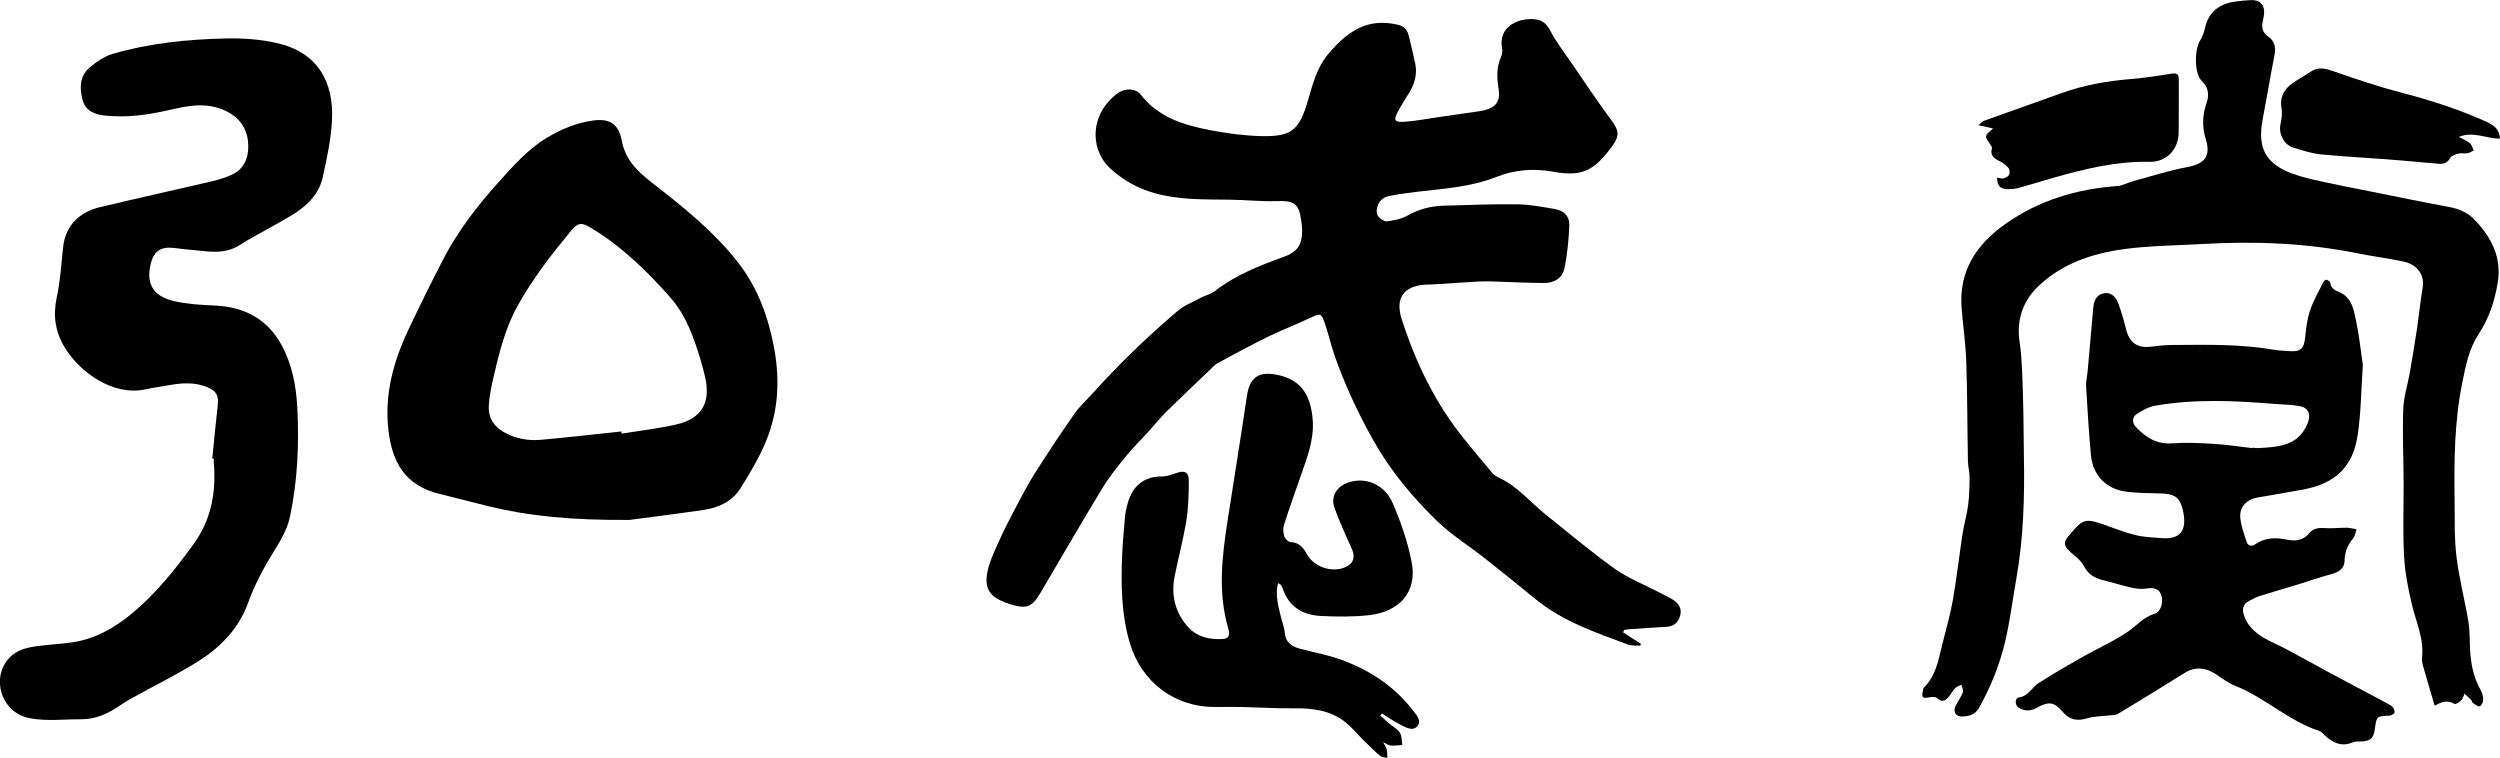 <?xml version="1.0" encoding="utf-8"?>
<!-- Generator: Adobe Illustrator 26.3.1, SVG Export Plug-In . SVG Version: 6.00 Build 0)  -->
<svg version="1.1" id="レイヤー_1" xmlns="http://www.w3.org/2000/svg" xmlns:xlink="http://www.w3.org/1999/xlink" x="0px"
	 y="0px" viewBox="0 0 467.52 141.73" style="enable-background:new 0 0 467.52 141.73;" xml:space="preserve">
<g>
	<path d="M312.99,112.24c-0.92-0.62-1.96-1.05-2.94-1.57c-2.71-1.42-5.62-2.55-8.08-4.31c-4.48-3.21-8.72-6.76-13.02-10.22
		c-2.81-2.26-5.12-5.14-8.48-6.72c-0.5-0.23-1.02-0.53-1.37-0.94c-1.77-2.07-3.5-4.17-5.22-6.29c-5.45-6.73-9.15-14.37-11.77-22.58
		c-1.2-3.76,0.31-6.06,4.29-6.37c0.56-0.04,1.12-0.02,1.67-0.06c2.86-0.18,5.72-0.38,8.59-0.54c0.97-0.05,1.95-0.02,2.92,0.01
		c3.06,0.09,6.12,0.26,9.19,0.27c1.96,0.01,3.45-0.96,3.82-2.84c0.52-2.62,0.79-5.31,0.88-7.98c0.06-1.68-1.04-2.74-2.74-3.02
		c-2.29-0.38-4.59-0.84-6.9-0.87c-4.64-0.06-9.29,0.12-13.94,0.26c-2.34,0.07-4.54,0.64-6.63,1.82c-1.16,0.65-2.6,0.96-3.94,1.09
		c-0.57,0.05-1.5-0.64-1.75-1.22c-0.26-0.6-0.05-1.56,0.28-2.18c0.29-0.55,0.99-1.1,1.6-1.24c1.75-0.4,3.54-0.64,5.33-0.85
		c5.06-0.61,10.18-0.88,15.01-2.79c3.45-1.36,6.96-1.66,10.66-0.99c5.31,0.96,7.65-0.03,11.2-5.01c1.32-1.85,1-2.84-0.33-4.64
		c-2.46-3.34-4.77-6.8-7.12-10.22c-1.49-2.18-3.13-4.29-4.35-6.61c-0.78-1.49-1.8-2.01-3.27-2.06c-2.87-0.1-6.4,1.5-5.68,5.46
		c0.09,0.48,0.05,1.07-0.15,1.5c-0.92,2-0.84,4.03-0.49,6.14c0.37,2.24-0.52,3.43-2.72,3.96c-0.58,0.14-1.19,0.21-1.78,0.3
		c-2.25,0.33-4.5,0.65-6.75,0.97c-2.11,0.3-4.21,0.73-6.33,0.87c-1.96,0.13-2.14-0.3-1.19-2.05c0.58-1.06,1.22-2.08,1.87-3.1
		c1.12-1.75,1.73-3.61,1.31-5.69c-0.36-1.77-0.81-3.52-1.23-5.28c-0.27-1.17-1.02-1.81-2.18-2.06c-5.15-1.12-8.85,0.71-12.9,5.55
		c-2.07,2.47-2.87,5.56-3.75,8.61c-1.65,5.73-3.2,6.82-8.74,6.7c-3.14-0.07-6.3-0.49-9.39-1.08c-5.02-0.95-9.86-2.38-13.21-6.74
		c-0.85-1.1-2.8-1.17-4.1-0.31c-0.65,0.43-1.23,0.99-1.76,1.56c-3.56,3.8-3.21,9.41,0.12,12.52c2.45,2.29,5.21,3.83,8.39,4.72
		c4.62,1.3,9.36,1.16,14.09,1.22c2.87,0.03,5.75,0.36,8.61,0.27c3.5-0.11,4.28,0.39,4.75,3.84c0.07,0.51,0.13,1.02,0.14,1.52
		c0.05,2.74-0.85,4.13-3.43,5.06c-4.55,1.64-9.03,3.39-12.9,6.41c-0.75,0.58-1.77,0.78-2.63,1.24c-1.5,0.81-3.15,1.46-4.42,2.55
		c-5.55,4.73-10.81,9.78-15.69,15.21c-1.18,1.31-2.52,2.51-3.52,3.94c-2.57,3.68-5.06,7.43-7.46,11.23
		c-1.38,2.18-2.55,4.49-3.76,6.77c-0.91,1.72-1.8,3.45-2.6,5.22c-0.85,1.89-1.81,3.77-2.31,5.75c-0.92,3.63,0.2,5.35,3.78,6.51
		c0.13,0.04,0.26,0.1,0.39,0.14c3.03,0.94,4.02,0.56,5.62-2.15c3.87-6.56,7.67-13.15,11.63-19.65c1.29-2.12,2.88-4.07,4.46-6.01
		c1.25-1.54,2.69-2.93,4.03-4.4c1.15-1.27,2.22-2.62,3.44-3.82c2.64-2.61,5.34-5.15,8.02-7.71c0.5-0.48,0.98-1.04,1.57-1.36
		c3.13-1.7,6.26-3.4,9.46-4.96c2.61-1.28,5.34-2.32,7.97-3.56c1.68-0.79,1.9-0.85,2.53,0.89c0.7,1.96,1.13,4.01,1.81,5.98
		c1.91,5.53,4.37,10.81,7.23,15.93c3.21,5.75,7.36,10.73,12.02,15.26c2.68,2.6,5.93,4.6,8.88,6.93c3.24,2.55,6.45,5.16,9.65,7.76
		c5.07,4.13,11.18,6.16,17.17,8.41c0.7,0.26,1.55,0.14,2.33,0.2c0.02-0.12,0.04-0.24,0.06-0.37c-1.1-0.7-2.2-1.41-3.3-2.11
		c0.06-0.15,0.13-0.31,0.19-0.46c0.34-0.05,0.69-0.12,1.03-0.14c2.27-0.15,4.54-0.32,6.81-0.44c1.38-0.07,2.24-0.71,2.62-2.05
		C314.56,113.91,314.02,112.93,312.99,112.24z"/>
	<path d="M457.96,38.7c-4.93-0.91-9.83-1.93-14.74-2.91c-3-0.6-6-1.17-8.98-1.83c-1.85-0.41-3.72-0.82-5.5-1.47
		c-5.1-1.89-6.63-4.82-5.59-10.23c0.77-4.02,1.44-8.06,2.22-12.08c0.28-1.45-0.07-2.58-1.27-3.41c-1.04-0.72-1.19-1.68-0.94-2.81
		c0.1-0.45,0.2-0.91,0.24-1.37c0.16-1.67-0.8-2.67-2.47-2.57c-0.93,0.05-1.86,0.13-2.78,0.25c-2.99,0.4-5.09,1.84-5.8,4.96
		c-0.18,0.81-0.47,1.65-0.91,2.35c-1.1,1.76-1.09,6.23,0.31,7.56c1.32,1.26,1.4,2.66,0.88,4.18c-0.76,2.22-0.85,4.36-0.14,6.66
		c1.01,3.29-0.21,4.66-3.52,5.28c-3.42,0.64-6.76,1.73-10.13,2.64c-0.97,0.26-1.9,0.82-2.88,0.89c-7.64,0.55-14.74,2.69-21.02,7.15
		c-5.38,3.81-8.66,8.81-8.1,15.71c0.27,3.33,0.76,6.65,0.87,9.98c0.21,6.17,0.19,12.36,0.31,18.54c0.02,1.06,0.32,2.11,0.31,3.16
		c-0.01,1.73-0.06,3.48-0.28,5.2c-0.23,1.79-0.77,3.53-1.04,5.31c-0.63,4.12-1.09,8.28-1.81,12.39c-0.48,2.73-1.26,5.4-1.93,8.09
		c-0.74,2.94-1.18,6.02-3.51,8.3c-0.11,0.11-0.11,0.35-0.15,0.53c-0.3,1.31-0.1,1.49,1.2,1.26c0.46-0.08,1.13-0.14,1.4,0.11
		c1.08,1.02,1.73,0.41,2.39-0.44c0.37-0.48,0.67-1.02,1.09-1.44c0.28-0.28,0.73-0.4,1.1-0.59c0.11,0.48,0.44,1.05,0.29,1.43
		c-0.36,0.93-1.03,1.74-1.42,2.65c-0.43,1,0.09,1.85,1.13,1.86c1.34,0.01,2.59-0.33,3.32-1.63c2.2-3.94,3.87-8.12,4.9-12.5
		c0.89-3.83,1.37-7.75,2.06-11.62c1.33-7.54,1.56-15.14,1.42-22.77c-0.07-3.71-0.05-7.42-0.17-11.13
		c-0.12-3.48-0.13-6.99-0.64-10.41c-0.63-4.22,0.7-7.76,3.56-10.46c5.25-4.97,11.99-6.62,19-7.22c3.93-0.34,7.89-0.4,11.83-0.63
		c9.69-0.55,19.31-0.17,28.85,1.76c2.86,0.58,5.77,0.92,8.62,1.55c2.62,0.58,3.9,2.58,3.52,4.83c-0.43,2.55-0.68,5.13-1.06,7.68
		c-0.41,2.74-0.86,5.48-1.34,8.21c-0.4,2.29-1.14,4.56-1.23,6.85c-0.16,4.53,0.04,9.07,0.07,13.6c0.02,4.63-0.17,9.26,0.08,13.88
		c0.16,3.05,0.76,6.11,1.47,9.1c0.78,3.29,2.31,6.42,1.88,9.95c-0.06,0.53,0.09,1.12,0.24,1.65c0.67,2.36,1.38,4.72,2.11,7.2
		c-0.1,0,0.12,0.07,0.25-0.01c1.13-0.67,2.23-0.97,3.5-0.23c0.22,0.13,0.92-0.35,1.25-0.69c0.3-0.31,0.41-0.81,0.61-1.23
		c0.41,0.39,0.84,0.76,1.23,1.17c0.15,0.16,0.18,0.47,0.35,0.59c0.39,0.26,0.91,0.69,1.24,0.6c0.32-0.09,0.66-0.76,0.66-1.17
		c0.01-0.62-0.15-1.31-0.45-1.84c-1.4-2.45-1.89-5.1-2.01-7.86c-0.07-1.67-0.03-3.36-0.3-4.99c-0.68-4.06-1.74-8.07-2.23-12.14
		c-0.42-3.52-0.3-7.11-0.35-10.67c-0.1-7.33-0.03-14.66,1.45-21.89c0.64-3.13,1.22-6.26,3.03-9.01c1.94-2.94,3.03-6.2,3.59-9.68
		c0.75-4.66-1.12-8.28-4.15-11.56C461.57,39.77,459.91,39.06,457.96,38.7z"/>
	<path d="M51.74,8.04c-3.04-0.68-6.26-0.92-9.38-0.85c-7.21,0.15-14.39,0.87-21.34,2.9c-1.53,0.45-2.98,1.47-4.24,2.52
		c-1.9,1.59-1.92,3.8-1.35,6.03c0.58,2.24,2.39,2.76,4.36,3c0.41,0.05,0.84,0.04,1.25,0.07c4.08,0.26,8.03-0.53,11.98-1.44
		c3.36-0.77,6.75-0.99,9.9,0.85c2.3,1.34,3.46,3.45,3.51,6.11c0.05,2.54-0.92,4.54-3.36,5.57c-1.1,0.46-2.26,0.83-3.42,1.1
		c-6.99,1.63-14,3.18-20.99,4.85c-3.41,0.82-6.41,3.07-6.87,7.58c-0.32,3.09-0.52,6.22-1.17,9.25c-0.74,3.43-0.29,6.49,1.52,9.46
		c2.79,4.56,9,9.09,15.04,7.77c1.45-0.32,2.93-0.5,4.39-0.77c2.46-0.45,4.9-0.61,7.26,0.39c1.69,0.72,2.09,1.59,1.89,3.38
		c-0.38,3.31-0.69,6.63-1.02,9.95c0.1,0.01,0.2,0.02,0.3,0.03c-0.01,0.23-0.04,0.46-0.03,0.7c0.01,0.28,0.05,0.56,0.07,0.83
		c0.3,5.24-0.67,10.06-3.85,14.45c-3.34,4.61-6.86,9.02-11.21,12.7c-3.33,2.81-7.04,5-11.45,5.65c-2.16,0.32-4.34,0.41-6.51,0.7
		c-1.95,0.26-3.89,0.7-5.29,2.22c-3.48,3.76-1.51,10.19,3.73,11.25c3.12,0.63,6.45,0.21,9.69,0.22c2.71,0.01,5.05-1.03,7.23-2.55
		c0.72-0.5,1.48-0.96,2.25-1.39c4.1-2.26,8.31-4.34,12.28-6.8c4.25-2.64,7.72-6.15,9.47-10.99c1.24-3.42,2.91-6.58,4.83-9.66
		c1.24-1.99,2.51-4.13,2.99-6.37c1.45-6.79,1.77-13.72,1.39-20.65c-0.22-4.01-0.97-7.94-2.9-11.51c-2.67-4.93-6.97-7.2-12.51-7.45
		c-2.5-0.11-5.03-0.26-7.46-0.79c-3.49-0.77-5.68-2.74-4.47-7.26c0.5-1.88,1.65-2.86,3.59-2.77c1.11,0.05,2.21,0.27,3.32,0.35
		c3.29,0.23,6.65,1.15,9.74-0.89c0.81-0.53,1.65-1.01,2.49-1.48c2.42-1.37,4.88-2.66,7.26-4.11c2.73-1.66,5-3.84,5.71-7.07
		c0.76-3.47,1.54-7,1.72-10.53C62.49,15.26,59.35,9.75,51.74,8.04z"/>
	<path d="M138.05,49.12c-4.52-5.8-10.23-10.37-15.98-14.84c-2.78-2.16-5.11-4.33-5.79-7.96c-0.59-3.14-2.26-4.22-5.4-3.78
		c-3.12,0.44-5.99,1.64-8.67,3.26c-3.59,2.17-6.3,5.31-9.07,8.38c-3.98,4.43-7.59,9.13-10.32,14.43c-2.21,4.28-4.34,8.6-6.4,12.95
		c-2.84,6-4.58,12.25-3.77,18.98c0.67,5.59,2.87,10.23,9.57,11.83c2.98,0.71,5.93,1.52,8.9,2.25c7.85,1.92,15.82,2.68,26.57,2.61
		c2.84-0.38,8.32-1.06,13.79-1.85c2.85-0.42,5.44-1.57,7.01-4.08c1.74-2.79,3.45-5.65,4.71-8.67c2.34-5.57,2.68-11.41,1.6-17.36
		C143.72,59.38,141.76,53.88,138.05,49.12z M126.39,79.4c-3.34,0.75-6.76,1.14-10.14,1.69c-0.02-0.13-0.04-0.27-0.06-0.4
		c-5.02,0.53-10.04,1.11-15.08,1.56c-2.39,0.21-4.71-0.22-6.85-1.42c-1.98-1.11-3-2.81-2.85-5.02c0.11-1.74,0.47-3.49,0.86-5.19
		c1.08-4.65,2.2-9.27,4.57-13.51c2.77-4.97,6.22-9.44,9.83-13.8c1.51-1.83,2.1-1.77,4.15-0.51c5.61,3.43,10.25,7.97,14.55,12.85
		c2.97,3.38,4.41,7.57,5.69,11.8c0.3,0.97,0.54,1.96,0.77,2.95C132.99,75.29,131.27,78.3,126.39,79.4z"/>
	<path d="M446.53,131.6c-3.52-1.88-7.05-3.74-10.57-5.63c-2.85-1.53-5.68-3.12-8.53-4.64c-1.31-0.7-2.71-1.24-3.98-1.99
		c-1.75-1.02-3.23-2.36-3.85-4.39c-0.34-1.1-0.09-2.03,1.01-2.58c0.62-0.31,1.22-0.67,1.88-0.88c2.38-0.75,4.78-1.44,7.16-2.17
		c2.11-0.65,4.2-1.37,6.32-1.95c1.38-0.38,2.48-1.05,2.49-2.54c0-1.68,0.64-2.98,1.64-4.23c0.34-0.42,0.4-1.07,0.59-1.61
		c-0.61-0.11-1.22-0.29-1.82-0.3c-1.42-0.01-2.85,0.18-4.26,0.06c-1.11-0.09-2.07,0.13-2.73,0.93c-1.18,1.44-2.65,1.56-4.28,1.23
		c-2.06-0.42-4.04-0.4-5.85,0.88c-0.65,0.46-1.35,0.31-1.6-0.44c-0.5-1.48-1.05-2.99-1.2-4.53c-0.2-1.94,1.2-3.42,3.11-3.76
		c2.91-0.51,5.84-0.98,8.74-1.53c6.04-1.15,9.18-4.34,10.07-9.98c0.67-4.24,0.67-8.59,1-13.28c-0.38-2.58-0.68-5.54-1.3-8.43
		c-0.42-1.99-0.79-4.2-3.04-5.18c-0.82-0.36-1.63-0.67-1.75-1.76c-0.02-0.23-0.41-0.5-0.68-0.59c-0.15-0.05-0.5,0.21-0.6,0.41
		c-0.86,1.74-1.85,3.44-2.48,5.27c-0.53,1.54-0.76,3.23-0.91,4.87c-0.22,2.4-0.82,3-3.27,2.79c-0.83-0.07-1.68-0.09-2.5-0.23
		c-6.21-1.07-12.48-0.96-18.74-0.91c-1.34,0.01-2.7,0.1-4.03,0.29c-2.8,0.41-4.34-0.6-5.01-3.32c-0.4-1.62-0.85-3.23-1.44-4.79
		c-0.56-1.5-1.66-2.15-2.91-1.79c-1.21,0.35-1.63,1.39-1.74,2.57c-0.36,4.04-0.71,8.08-1.08,12.11c-0.08,0.88-0.33,1.76-0.28,2.62
		c0.26,4.3,0.51,8.6,0.91,12.89c0.36,3.84,2.86,6.4,6.69,6.87c2.11,0.26,4.26,0.25,6.39,0.32c2.51,0.08,3.53,0.66,4.1,3.07
		c0.74,3.17,0.1,5.55-3.76,5.29c-1.71-0.11-3.45-0.18-5.1-0.58c-2.06-0.5-4.04-1.32-6.05-2.01c-3.2-1.1-3.79-0.95-5.9,1.54
		c-0.06,0.07-0.11,0.15-0.17,0.22c-1.5,1.58-1.41,2.28,0.28,3.7c0.83,0.69,1.75,1.44,2.22,2.37c0.79,1.54,2,2.22,3.55,2.61
		c1.84,0.46,3.66,1.03,5.51,1.44c0.83,0.19,1.73,0.26,2.57,0.13c1.53-0.24,2.44,0.08,2.83,1.25c0.44,1.33-0.09,3.12-1.26,3.47
		c-2.04,0.61-3.33,2.2-4.97,3.33c-2.67,1.83-5.69,3.15-8.53,4.76c-2.75,1.56-5.49,3.15-8.16,4.85c-1.28,0.81-1.91,2.46-3.72,2.71
		c-0.77,0.11-0.77,1.46-0.03,1.92c1.07,0.66,2.19,0.67,3.31,0.05c2.32-1.27,3.26-1.21,4.96,0.77c1.34,1.55,2.77,1.69,4.62,1.14
		c1.3-0.39,2.72-0.35,4.08-0.52c0.53-0.07,1.15-0.03,1.58-0.28c4.15-2.51,8.29-5.04,12.4-7.62c2.03-1.28,3.94-1.08,5.87,0.15
		c1.17,0.75,2.29,1.68,3.56,2.17c5.64,2.19,10.07,6.62,15.86,8.5c0.37,0.12,0.66,0.5,0.96,0.78c1.52,1.4,3.16,2.25,5.29,1.33
		c0.44-0.19,1.01-0.15,1.51-0.16c1.78-0.04,2.37-0.56,2.61-2.36c0.32-2.33,0.32-2.33,2.52-2.47c0.14-0.01,0.3,0.02,0.41-0.04
		c0.27-0.14,0.69-0.28,0.73-0.49c0.06-0.3-0.06-0.74-0.27-0.98C447.3,132,446.9,131.8,446.53,131.6z M414.07,83.01
		c-2.63-0.16-5.3-0.29-7.92-0.1c-2.88,0.21-4.89-1.15-6.7-3.03c-0.74-0.77-0.77-1.83,0.13-2.44c1.04-0.7,2.24-1.36,3.45-1.57
		c7.43-1.3,14.91-0.94,22.38-0.33c1.57,0.13,3.17,0.12,4.7,0.42c1.73,0.34,2.08,1.67,1.4,3.29c-1.79,4.25-5.54,4.33-9.26,4.55
		c-0.32,0.02-0.65-0.06-0.97-0.09c0,0.03-0.01,0.07-0.01,0.1C418.86,83.54,416.47,83.15,414.07,83.01z"/>
	<path d="M251.6,123.66c-2.69-1.06-5.59-1.59-8.41-2.32c-1.62-0.42-2.77-1.16-2.93-3.04c-0.08-1-0.5-1.98-0.73-2.97
		c-0.47-2.01-1.09-4.01-0.53-6.3c0.33,0.22,0.48,0.26,0.54,0.37c0.15,0.23,0.28,0.48,0.37,0.74c1.16,3.39,3.76,4.89,7.11,5.05
		c3.01,0.14,6.05,0.19,9.03-0.15c5.81-0.67,8.99-4.48,7.95-9.88c-0.73-3.79-2.02-7.53-3.56-11.08c-1.61-3.7-5.38-5.05-8.68-3.7
		c-1.85,0.76-2.86,2.54-2.26,4.39c0.62,1.88,1.47,3.69,2.24,5.52c0.39,0.94,0.89,1.83,1.23,2.79c0.47,1.34-0.04,2.39-1.32,2.96
		c-2.58,1.16-5.99-0.02-7.31-2.5c-0.63-1.19-1.45-2.11-2.99-2.16c-0.42-0.02-1.03-0.61-1.17-1.06c-0.21-0.67-0.28-1.51-0.07-2.16
		c0.99-3.08,2.09-6.13,3.15-9.19c1.17-3.38,2.5-6.72,2.23-10.4c-0.38-5.15-2.54-7.78-7.04-8.55c-3.2-0.55-4.78,0.74-5.25,3.95
		c-1.18,7.94-2.47,15.86-3.69,23.78c-1.02,6.63-1.75,13.27,0.21,19.87c0.28,0.94,0.18,1.79-0.94,1.87
		c-2.44,0.18-4.85-0.33-6.52-2.15c-2.46-2.67-3.31-5.98-2.59-9.58c0.7-3.5,1.63-6.96,2.2-10.48c0.39-2.45,0.44-4.97,0.44-7.46
		c0-1.54-0.79-1.88-2.23-1.39c-0.87,0.3-1.78,0.65-2.68,0.66c-3.78,0-5.8,2.03-6.64,5.51c-0.15,0.63-0.3,1.27-0.36,1.92
		c-0.21,2.45-0.45,4.89-0.55,7.34c-0.22,5.53-0.16,11.03,1.45,16.43c2.17,7.26,8.37,11.98,15.95,11.92
		c1.72-0.01,3.44-0.03,5.15,0.01c3.2,0.07,6.39,0.28,9.59,0.24c3.53-0.04,6.9,0.37,9.72,2.68c1.14,0.93,2.08,2.1,3.13,3.14
		c1.06,1.04,2.11,2.1,3.23,3.06c0.33,0.28,0.91,0.27,1.38,0.4c-0.03-0.52,0-1.05-0.11-1.55c-0.09-0.4-0.36-0.77-0.68-1.41
		c0.67,0.33,1.04,0.63,1.41,0.65c0.72,0.05,1.45-0.07,2.17-0.12c-0.13-0.77-0.05-1.69-0.45-2.29c-0.49-0.74-1.39-1.2-2.1-1.8
		c-0.53-0.45-1.03-0.93-1.55-1.4c0.1-0.13,0.2-0.26,0.3-0.39c1.16,0.71,2.27,1.49,3.48,2.11c1.01,0.51,2.33,1.29,3.18,0.2
		c0.8-1.02-0.26-2.1-0.92-2.95C260.89,128.53,256.55,125.6,251.6,123.66z"/>
	<path d="M372.73,24.04c-1.68,1.37-1.68,1.37-0.37,3.21c0.1,0.14,0.18,0.36,0.14,0.5c-0.38,1.37,0.46,1.9,1.5,2.42
		c0.61,0.3,1.19,0.75,1.62,1.27c0.23,0.27,0.26,0.92,0.09,1.25c-0.17,0.33-0.67,0.56-1.07,0.67c-0.32,0.09-0.7-0.07-1.16-0.14
		c-0.05,1.6,0.72,2.19,2.05,2.16c0.64-0.02,1.31-0.05,1.92-0.22c2.27-0.63,4.52-1.34,6.79-1.98c5.81-1.64,11.64-3.06,17.76-2.92
		c3.15,0.08,5.4-2.34,5.43-5.46c0.03-3.31,0.02-6.63,0.02-9.94c0-0.85-0.27-1.26-1.27-1.1c-2.51,0.41-5.04,0.8-7.57,1.01
		c-4.5,0.37-8.91,1.12-13.17,2.67c-4.79,1.74-9.6,3.41-14.39,5.14c-0.3,0.11-0.52,0.4-1.06,0.83c0.73,0.16,1.11,0.24,1.49,0.33
		C371.86,23.82,372.22,23.92,372.73,24.04z"/>
	<path d="M428.87,27.61c1.68,0.51,3.38,1.08,5.11,1.25c4.11,0.42,8.23,0.61,12.35,0.93c3.17,0.25,6.35,0.54,9.52,0.82
		c0.98,0.09,1.78-0.02,2.34-1.05c0.25-0.44,1-0.69,1.58-0.84c0.52-0.14,1.12,0.03,1.66-0.06c0.41-0.07,0.79-0.34,1.18-0.52
		c-0.23-0.46-0.36-1.05-0.73-1.37c-0.53-0.45-1.22-0.71-2.06-1.17c2.75-1.11,5.13,0.34,7.69,0.32c-0.08-1.79-1.21-2.55-2.49-3.13
		c-5.03-2.28-10.26-3.98-15.61-5.37c-4.39-1.14-8.7-2.58-12.98-4.08c-1.55-0.54-2.88-0.91-4.33,0.08c-1.06,0.73-2.2,1.33-3.26,2.06
		c-1.7,1.16-2.56,2.67-2.17,4.85c0.17,0.97-0.01,2.04-0.22,3.02C426.12,24.94,427.05,27.05,428.87,27.61z"/>
</g>
</svg>
